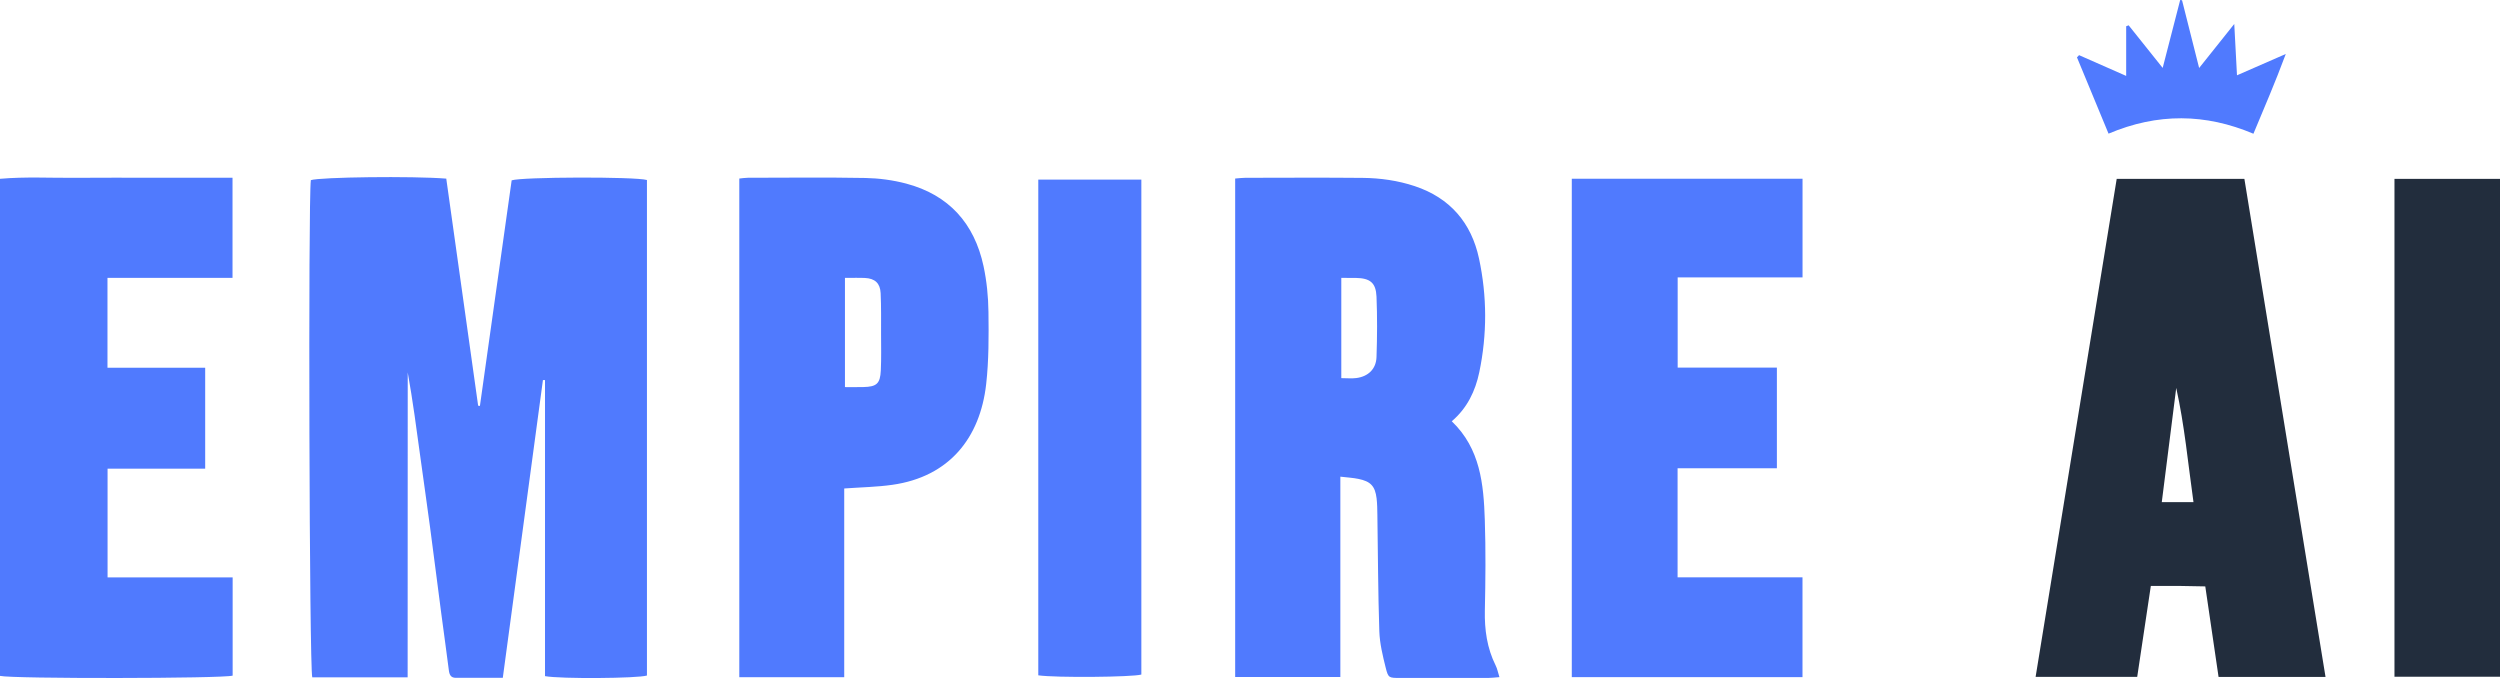 <?xml version="1.0" encoding="utf-8"?>
<!-- Generator: Adobe Illustrator 28.1.0, SVG Export Plug-In . SVG Version: 6.00 Build 0)  -->
<svg version="1.1" id="Layer_1" xmlns="http://www.w3.org/2000/svg" xmlns:xlink="http://www.w3.org/1999/xlink" x="0px" y="0px"
	 viewBox="0 0 578.02 156.77" style="enable-background:new 0 0 578.02 156.77;" xml:space="preserve">
<style type="text/css">
	.st0{fill:#222D3D;}
	.st1{fill:#507AFE;}
	.st2{fill:none;}
</style>
<g>
	<g>
		<path class="st0" d="M489.4,41.35c9.86,0,19.59,0,29.52,0c6.25,38.4,12.49,76.7,18.76,115.16c-8.32,0-16.36,0-24.73,0
			c-1.01-6.85-2.01-13.7-3.07-20.93c-2.01-0.04-4.05-0.09-6.1-0.11c-2.08-0.02-4.16,0-6.49,0c-1.06,7.07-2.1,14.01-3.15,21.03
			c-7.87,0-15.5,0-23.49,0C476.91,118.07,483.15,79.77,489.4,41.35z M507.15,116.1c-1.27-9.01-2.07-17.78-3.99-26.41
			c-1.1,8.74-2.21,17.49-3.34,26.41C502.35,116.1,504.58,116.1,507.15,116.1z M578.02,41.36c-8.2,0-16.22,0-24.4,0
			c0,38.42,0,76.68,0,115.11c8.16,0,16.18,0,24.4,0C578.02,117.97,578.02,79.7,578.02,41.36z"/>
		<path class="st1" d="M94.25,156.61c-7.63,0-14.86,0-22.05,0c-0.69-2.13-0.96-110.13-0.33-114.96c2.08-0.71,23.59-0.98,31.31-0.35
			c2.45,17.43,4.91,34.97,7.37,52.5c0.14,0.02,0.27,0.04,0.41,0.06c2.45-17.4,4.9-34.8,7.34-52.16c2.22-0.8,28.54-0.88,31.28-0.08
			c0,38.17,0,76.39,0,114.57c-2.15,0.67-19.96,0.81-23.57,0.14c0-22.77,0-45.61,0-68.45c-0.16,0-0.32-0.01-0.48-0.01
			c-3.08,22.86-6.17,45.73-9.28,68.85c-3.74,0-7.3,0-10.86,0c-1.14,0-1.48-0.69-1.61-1.72c-0.56-4.43-1.19-8.84-1.77-13.27
			c-0.87-6.59-1.69-13.18-2.57-19.77c-0.72-5.4-1.5-10.8-2.24-16.2c-0.89-6.55-1.76-13.11-2.93-19.65
			C94.25,109.5,94.25,132.89,94.25,156.61z M345.81,153.87c-2-4.02-2.59-8.25-2.5-12.71c0.15-6.97,0.22-13.94-0.01-20.9
			c-0.27-8.29-1.03-16.53-7.64-22.86c3.58-3.05,5.45-7,6.36-11.33c1.83-8.74,1.81-17.58-0.06-26.29
			c-1.77-8.26-6.7-14.04-14.88-16.75c-3.89-1.29-7.92-1.86-11.99-1.9c-9.06-0.09-18.12-0.03-27.18-0.02c-0.77,0-1.54,0.11-2.33,0.17
			c0,38.53,0,76.89,0,115.25c8.13,0,16.04,0,24.32,0c0-15.47,0-30.73,0-46.32c1.65,0.19,2.92,0.26,4.15,0.51
			c2.86,0.58,3.88,1.67,4.23,4.51c0.15,1.28,0.16,2.58,0.18,3.88c0.14,8.95,0.15,17.9,0.45,26.84c0.09,2.83,0.79,5.68,1.48,8.45
			c0.59,2.37,0.76,2.34,3.32,2.35c6.77,0.01,13.54,0.01,20.31,0c0.77,0,1.53-0.11,2.66-0.19
			C346.34,155.48,346.19,154.62,345.81,153.87z M313.5,64.26c3.27,0.06,4.62,1.1,4.76,4.33c0.19,4.65,0.16,9.32,0,13.97
			c-0.09,2.76-1.93,4.5-4.67,4.85c-1.06,0.14-2.16,0.02-3.47,0.02c0-7.65,0-15.22,0-23.18C311.35,64.25,312.42,64.24,313.5,64.26z
			 M47.44,85.03c-7.62,0-15.04,0-22.59,0c0-7,0-13.73,0-20.79c9.72,0,19.31,0,28.91,0c0-7.84,0-15.34,0-23.14
			c-6.19,0-12.14,0-18.1,0c-5.98,0-11.95-0.05-17.93,0.01C11.82,41.17,5.89,40.82,0,41.34c0,38.57,0,76.77,0,114.93
			c2.82,0.69,51.5,0.63,53.79-0.06c0-7.48,0-14.98,0-22.71c-9.73,0-19.26,0-28.92,0c0-8.43,0-16.64,0-25.14c7.57,0,14.99,0,22.57,0
			C47.44,100.34,47.44,92.82,47.44,85.03z M410.83,108.26c0-7.88,0-15.41,0-23.27c-7.78,0-15.39,0-22.94,0c0-7.07,0-13.8,0-20.85
			c9.78,0,19.38,0,28.87,0c0-7.84,0-15.35,0-22.82c-17.91,0-35.58,0-53.35,0c0,38.51,0,76.78,0,115.24c17.89,0,35.57,0,53.34,0
			c0-7.69,0-15.27,0-23.08c-9.75,0-19.28,0-28.88,0c0-8.44,0-16.65,0-25.22C395.64,108.26,403.25,108.26,410.83,108.26z
			 M206.34,112.09c13.14-1.87,20.27-10.84,21.67-23.27c0.62-5.51,0.6-11.11,0.53-16.67c-0.04-3.55-0.4-7.16-1.14-10.62
			c-2.12-9.88-8.03-16.48-17.91-19.09c-3.04-0.8-6.25-1.23-9.4-1.29c-9.06-0.17-18.12-0.06-27.18-0.05c-0.67,0-1.33,0.12-1.98,0.18
			c0,38.54,0,76.91,0,115.3c8.15,0,16.07,0,24.26,0c0-14.64,0-29.13,0-43.64C199.23,112.65,202.81,112.6,206.34,112.09z
			 M200.01,64.27c2.27,0.11,3.49,1.21,3.6,3.5c0.15,3.17,0.09,6.35,0.1,9.53c0.01,2.78,0.07,5.57-0.06,8.34
			c-0.14,3.07-0.97,3.79-4.04,3.85c-1.37,0.03-2.73,0.01-4.25,0.01c0-8.47,0-16.67,0-25.25C197.06,64.26,198.54,64.2,200.01,64.27z
			 M240.06,156.14c4.06,0.59,21.81,0.42,23.83-0.18c0-38.1,0-76.2,0-114.43c-8.01,0-15.83,0-23.83,0
			C240.06,79.98,240.06,118.08,240.06,156.14z M480.21,13.26c2.44,5.91,4.89,11.81,7.3,17.64c11.38-4.81,22.39-4.67,33.5,0.02
			c2.5-6.01,5.03-11.83,7.48-18.44c-4.13,1.8-7.5,3.28-11.28,4.93c-0.22-4.18-0.41-7.77-0.63-11.87c-2.79,3.5-5.3,6.64-8.12,10.18
			c-1.4-5.55-2.67-10.6-3.95-15.65c-0.14-0.03-0.29-0.06-0.43-0.08c-1.31,5.08-2.62,10.17-4.05,15.71
			c-2.86-3.58-5.36-6.71-7.87-9.85c-0.19,0.07-0.38,0.15-0.57,0.22c0,3.62,0,7.25,0,11.48c-3.94-1.74-7.41-3.27-10.89-4.8
			C480.54,12.93,480.38,13.09,480.21,13.26z"/>
	</g>
</g>
<rect x="76.66" y="257.69" class="st2" width="612" height="792"/>
</svg>
